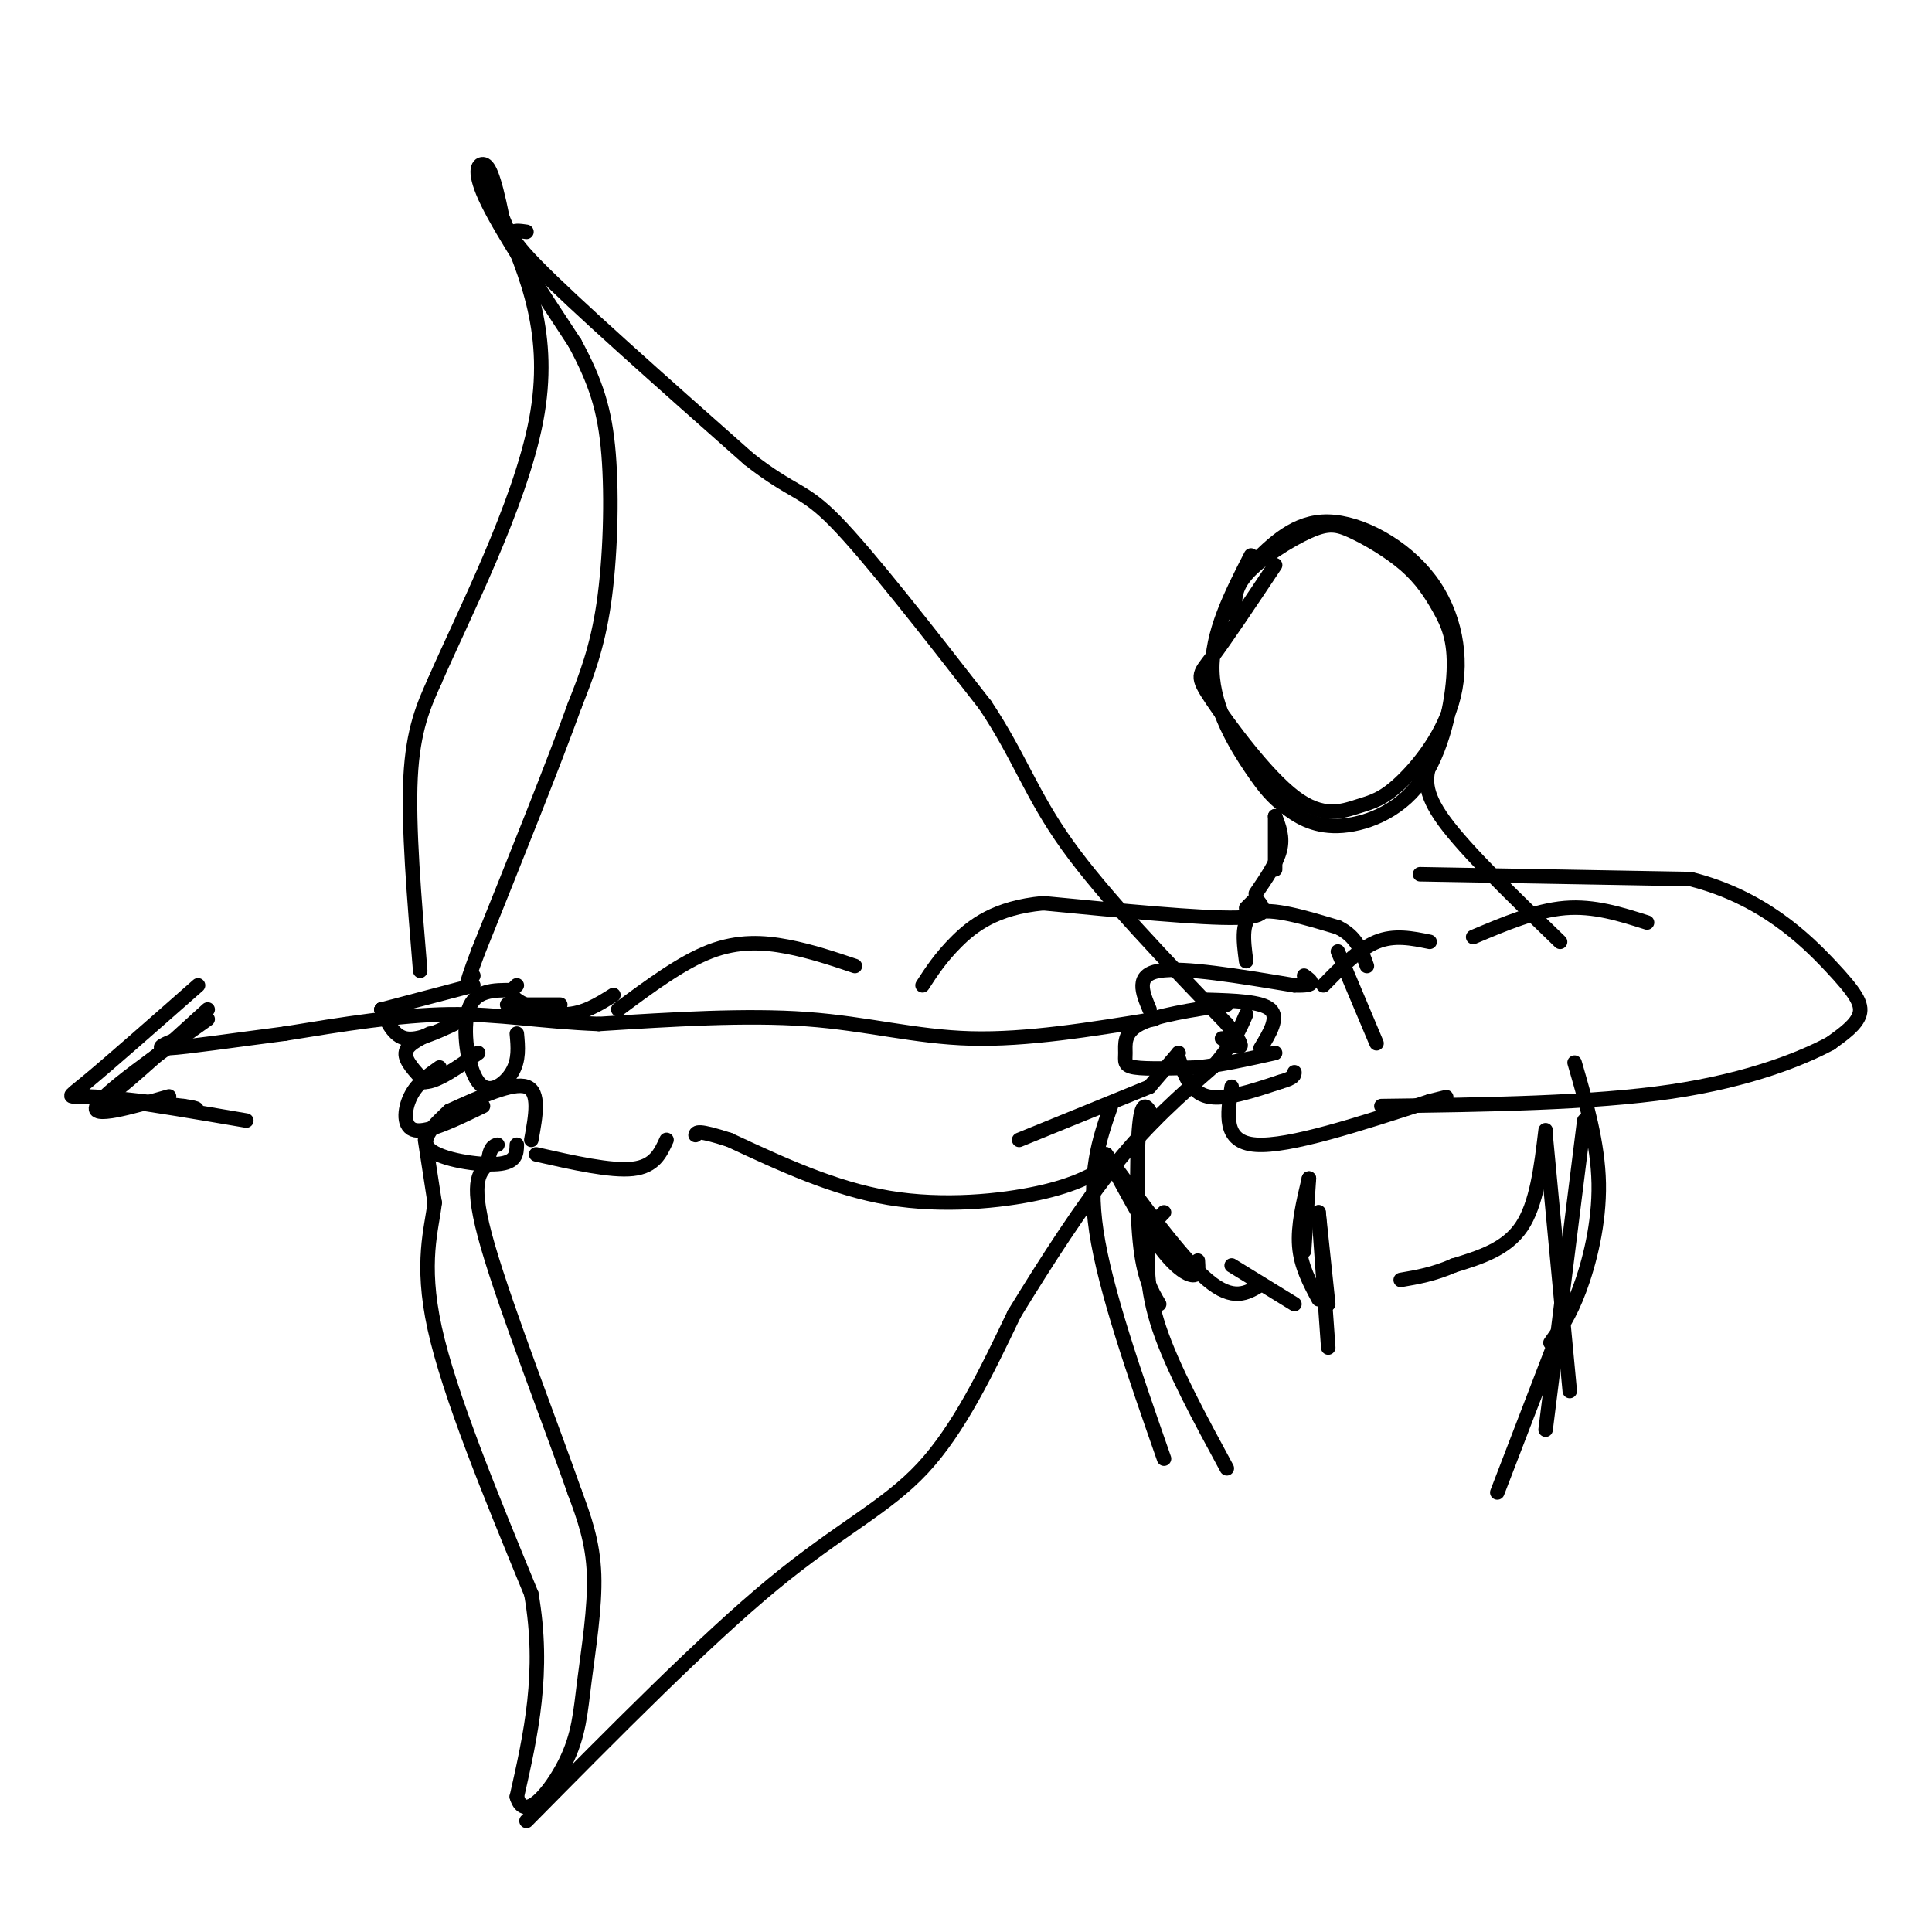 <svg viewBox='0 0 400 400' version='1.1' xmlns='http://www.w3.org/2000/svg' xmlns:xlink='http://www.w3.org/1999/xlink'><g fill='none' stroke='#000000' stroke-width='3' stroke-linecap='round' stroke-linejoin='round'><path d='M259,117c4.611,-4.572 9.222,-9.144 16,-9c6.778,0.144 15.725,5.002 21,12c5.275,6.998 6.880,16.134 5,24c-1.880,7.866 -7.245,14.461 -11,18c-3.755,3.539 -5.901,4.023 -9,5c-3.099,0.977 -7.150,2.447 -13,-2c-5.850,-4.447 -13.498,-14.813 -17,-20c-3.502,-5.187 -2.858,-5.196 0,-9c2.858,-3.804 7.929,-11.402 13,-19'/><path d='M256,128c-0.430,-2.826 -0.861,-5.653 2,-9c2.861,-3.347 9.012,-7.216 13,-9c3.988,-1.784 5.813,-1.484 9,0c3.187,1.484 7.735,4.153 11,7c3.265,2.847 5.245,5.872 7,9c1.755,3.128 3.284,6.357 3,13c-0.284,6.643 -2.381,16.698 -7,23c-4.619,6.302 -11.760,8.852 -17,9c-5.240,0.148 -8.580,-2.105 -11,-4c-2.420,-1.895 -3.921,-3.433 -7,-8c-3.079,-4.567 -7.737,-12.162 -8,-20c-0.263,-7.838 3.868,-15.919 8,-24'/><path d='M264,169c0.000,0.000 0.000,11.000 0,11'/><path d='M264,169c0.833,2.167 1.667,4.333 1,7c-0.667,2.667 -2.833,5.833 -5,9'/><path d='M260,186c0.000,0.000 -2.000,2.000 -2,2'/><path d='M260,186c1.667,1.917 3.333,3.833 -4,4c-7.333,0.167 -23.667,-1.417 -40,-3'/><path d='M216,187c-9.911,0.911 -14.689,4.689 -18,8c-3.311,3.311 -5.156,6.156 -7,9'/><path d='M244,218c0.000,0.000 0.000,0.000 0,0'/><path d='M244,218c0.000,0.000 -6.000,7.000 -6,7'/><path d='M238,225c0.000,0.000 -27.000,11.000 -27,11'/><path d='M230,241c-3.622,2.156 -7.244,4.311 -15,6c-7.756,1.689 -19.644,2.911 -31,1c-11.356,-1.911 -22.178,-6.956 -33,-12'/><path d='M151,236c-6.667,-2.167 -6.833,-1.583 -7,-1'/><path d='M177,200c-4.556,-1.533 -9.111,-3.067 -14,-4c-4.889,-0.933 -10.111,-1.267 -16,1c-5.889,2.267 -12.444,7.133 -19,12'/><path d='M138,236c-1.250,2.750 -2.500,5.500 -7,6c-4.500,0.500 -12.250,-1.250 -20,-3'/><path d='M127,206c-3.111,1.956 -6.222,3.911 -10,4c-3.778,0.089 -8.222,-1.689 -10,-3c-1.778,-1.311 -0.889,-2.156 0,-3'/><path d='M116,208c0.000,0.000 -11.000,0.000 -11,0'/><path d='M106,205c-3.827,-0.018 -7.655,-0.036 -9,4c-1.345,4.036 -0.208,12.125 2,15c2.208,2.875 5.488,0.536 7,-2c1.512,-2.536 1.256,-5.268 1,-8'/><path d='M98,204c0.000,0.000 -19.000,5.000 -19,5'/><path d='M79,209c0.000,0.000 0.000,0.000 0,0'/><path d='M79,209c0.000,0.000 0.000,0.000 0,0'/><path d='M79,209c0.000,0.000 0.000,0.000 0,0'/><path d='M79,209c0.000,0.000 0.000,0.000 0,0'/><path d='M79,209c1.250,2.750 2.500,5.500 5,6c2.500,0.500 6.250,-1.250 10,-3'/><path d='M89,214c-2.417,1.167 -4.833,2.333 -5,4c-0.167,1.667 1.917,3.833 4,6'/><path d='M88,224c2.500,0.000 6.750,-3.000 11,-6'/><path d='M91,221c-2.333,1.644 -4.667,3.289 -6,6c-1.333,2.711 -1.667,6.489 1,7c2.667,0.511 8.333,-2.244 14,-5'/><path d='M93,230c-3.156,2.956 -6.311,5.911 -4,8c2.311,2.089 10.089,3.311 14,3c3.911,-0.311 3.956,-2.156 4,-4'/><path d='M93,230c6.583,-3.000 13.167,-6.000 16,-5c2.833,1.000 1.917,6.000 1,11'/><path d='M87,201c-1.250,-15.000 -2.500,-30.000 -2,-40c0.500,-10.000 2.750,-15.000 5,-20'/><path d='M90,141c5.756,-13.244 17.644,-36.356 21,-54c3.356,-17.644 -1.822,-29.822 -7,-42'/><path d='M104,45c-1.833,-9.119 -2.917,-10.917 -4,-11c-1.083,-0.083 -2.167,1.548 1,8c3.167,6.452 10.583,17.726 18,29'/><path d='M119,71c4.357,8.095 6.250,13.833 7,23c0.750,9.167 0.357,21.762 -1,31c-1.357,9.238 -3.679,15.119 -6,21'/><path d='M119,146c-4.333,12.000 -12.167,31.500 -20,51'/><path d='M99,197c-3.500,9.333 -2.250,7.167 -1,5'/><path d='M88,236c0.000,0.000 2.000,13.000 2,13'/><path d='M90,249c-0.578,5.356 -3.022,12.244 0,26c3.022,13.756 11.511,34.378 20,55'/><path d='M110,330c2.833,16.167 -0.083,29.083 -3,42'/><path d='M107,372c1.603,5.646 7.110,-1.239 10,-7c2.890,-5.761 3.163,-10.397 4,-17c0.837,-6.603 2.239,-15.172 2,-22c-0.239,-6.828 -2.120,-11.914 -4,-17'/><path d='M119,309c-4.622,-13.222 -14.178,-37.778 -18,-51c-3.822,-13.222 -1.911,-15.111 0,-17'/><path d='M101,241c0.333,-3.500 1.167,-3.750 2,-4'/><path d='M109,48c-2.833,-0.417 -5.667,-0.833 2,7c7.667,7.833 25.833,23.917 44,40'/><path d='M155,95c9.467,7.422 11.133,5.978 18,13c6.867,7.022 18.933,22.511 31,38'/><path d='M204,146c7.133,10.711 9.467,18.489 17,29c7.533,10.511 20.267,23.756 33,37'/><path d='M254,212c5.333,6.667 2.167,4.833 -1,3'/><path d='M109,377c18.511,-18.733 37.022,-37.467 51,-49c13.978,-11.533 23.422,-15.867 31,-24c7.578,-8.133 13.289,-20.067 19,-32'/><path d='M210,272c6.733,-10.978 14.067,-22.422 21,-31c6.933,-8.578 13.467,-14.289 20,-20'/><path d='M251,221c4.500,-5.167 5.750,-8.083 7,-11'/><path d='M254,208c-7.286,1.101 -14.571,2.202 -18,4c-3.429,1.798 -3.000,4.292 -3,6c0.000,1.708 -0.429,2.631 2,3c2.429,0.369 7.714,0.185 13,0'/><path d='M248,221c4.833,-0.500 10.417,-1.750 16,-3'/><path d='M250,207c5.583,0.167 11.167,0.333 13,2c1.833,1.667 -0.083,4.833 -2,8'/><path d='M238,209c-1.500,-3.583 -3.000,-7.167 2,-8c5.000,-0.833 16.500,1.083 28,3'/><path d='M268,204c5.000,0.167 3.500,-0.917 2,-2'/><path d='M258,199c-0.583,-4.417 -1.167,-8.833 2,-10c3.167,-1.167 10.083,0.917 17,3'/><path d='M277,192c3.833,1.833 4.917,4.917 6,8'/><path d='M244,219c1.250,3.583 2.500,7.167 6,8c3.500,0.833 9.250,-1.083 15,-3'/><path d='M265,224c3.000,-0.833 3.000,-1.417 3,-2'/><path d='M255,225c-0.917,5.750 -1.833,11.500 5,12c6.833,0.500 21.417,-4.250 36,-9'/><path d='M296,228c6.000,-1.500 3.000,-0.750 0,0'/><path d='M277,197c0.000,0.000 8.000,19.000 8,19'/><path d='M296,158c-0.750,2.917 -1.500,5.833 3,12c4.500,6.167 14.250,15.583 24,25'/><path d='M294,181c0.000,0.000 56.000,1.000 56,1'/><path d='M350,182c14.798,3.702 23.792,12.458 29,18c5.208,5.542 6.631,7.869 6,10c-0.631,2.131 -3.315,4.065 -6,6'/><path d='M379,216c-5.600,3.022 -16.600,7.578 -33,10c-16.400,2.422 -38.200,2.711 -60,3'/><path d='M341,191c-5.500,-1.750 -11.000,-3.500 -17,-3c-6.000,0.500 -12.500,3.250 -19,6'/><path d='M296,195c-3.667,-0.750 -7.333,-1.500 -11,0c-3.667,1.500 -7.333,5.250 -11,9'/><path d='M326,220c2.422,8.356 4.844,16.711 5,25c0.156,8.289 -1.956,16.511 -4,22c-2.044,5.489 -4.022,8.244 -6,11'/><path d='M239,211c-13.222,2.156 -26.444,4.311 -38,4c-11.556,-0.311 -21.444,-3.089 -34,-4c-12.556,-0.911 -27.778,0.044 -43,1'/><path d='M124,212c-12.067,-0.467 -20.733,-2.133 -31,-2c-10.267,0.133 -22.133,2.067 -34,4'/><path d='M59,214c-10.711,1.378 -20.489,2.822 -24,3c-3.511,0.178 -0.756,-0.911 2,-2'/><path d='M41,204c-9.267,8.156 -18.533,16.311 -23,20c-4.467,3.689 -4.133,2.911 0,3c4.133,0.089 12.067,1.044 20,2'/><path d='M38,229c3.667,0.500 2.833,0.750 2,1'/><path d='M35,227c-8.167,2.333 -16.333,4.667 -15,2c1.333,-2.667 12.167,-10.333 23,-18'/><path d='M43,209c-7.156,6.511 -14.311,13.022 -18,16c-3.689,2.978 -3.911,2.422 1,3c4.911,0.578 14.956,2.289 25,4'/><path d='M239,232c-1.178,-2.489 -2.356,-4.978 -3,0c-0.644,4.978 -0.756,17.422 0,25c0.756,7.578 2.378,10.289 4,13'/><path d='M241,251c-1.178,1.178 -2.356,2.356 -3,6c-0.644,3.644 -0.756,9.756 2,18c2.756,8.244 8.378,18.622 14,29'/><path d='M320,235c0.000,0.000 5.000,53.000 5,53'/><path d='M230,229c-2.417,6.917 -4.833,13.833 -3,26c1.833,12.167 7.917,29.583 14,47'/><path d='M328,232c0.000,0.000 -8.000,64.000 -8,64'/><path d='M325,270c0.000,0.000 -15.000,39.000 -15,39'/><path d='M229,239c3.889,7.289 7.778,14.578 11,19c3.222,4.422 5.778,5.978 7,6c1.222,0.022 1.111,-1.489 1,-3'/><path d='M229,239c7.833,10.750 15.667,21.500 21,26c5.333,4.500 8.167,2.750 11,1'/><path d='M255,262c0.000,0.000 13.000,8.000 13,8'/><path d='M320,234c-0.917,7.667 -1.833,15.333 -5,20c-3.167,4.667 -8.583,6.333 -14,8'/><path d='M301,262c-4.167,1.833 -7.583,2.417 -11,3'/><path d='M271,244c0.000,0.000 -1.000,15.000 -1,15'/><path d='M271,244c-1.167,4.917 -2.333,9.833 -2,14c0.333,4.167 2.167,7.583 4,11'/><path d='M273,251c0.000,0.000 2.000,19.000 2,19'/><path d='M273,251c0.000,0.000 2.000,28.000 2,28'/></g>
</svg>